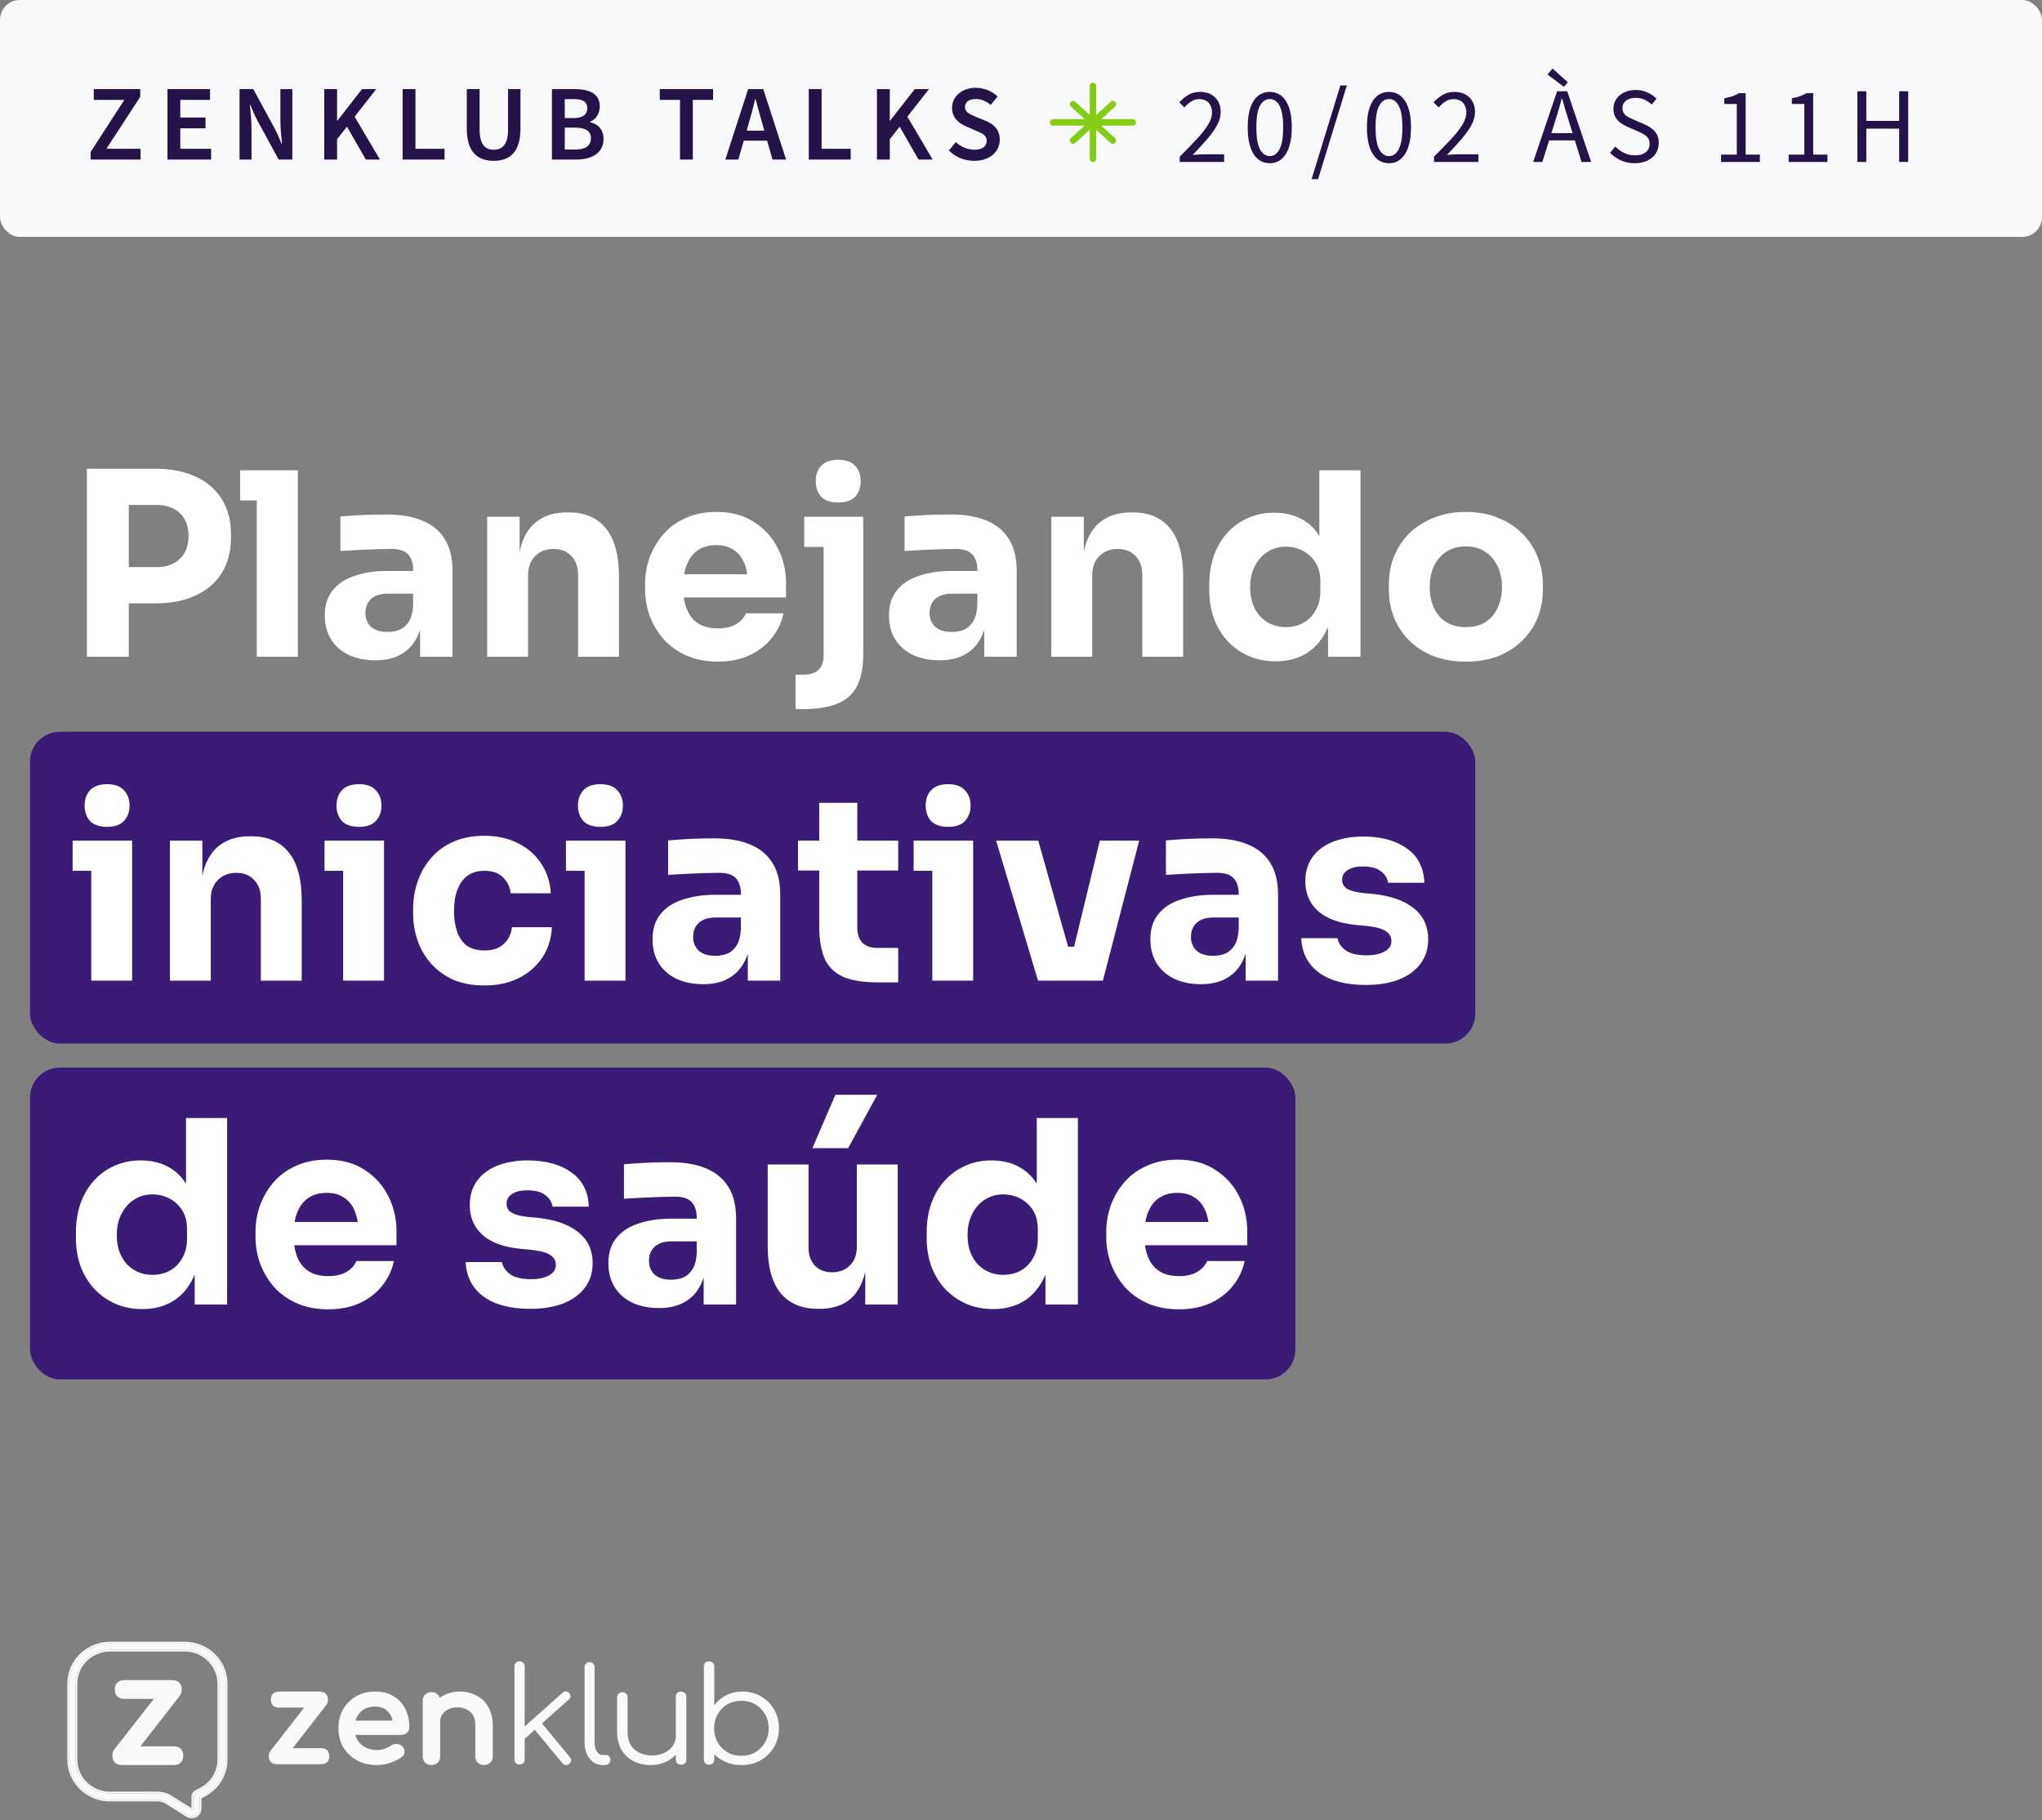 <svg width="681" height="607" viewBox="0 0 681 607" fill="none" xmlns="http://www.w3.org/2000/svg">
<rect x="0" y="0" width="681" height="607" fill="#808080" stroke="none"/>
<rect x="10" y="244" width="482" height="104" rx="10" fill="#3A1C76"/>
<rect x="10" y="356" width="422" height="104" rx="10" fill="#3A1C76"/>
<path d="M41.25 201.198V189.103H52.408C54.566 189.103 56.411 188.677 57.944 187.826C59.534 186.974 60.755 185.781 61.607 184.248C62.459 182.658 62.885 180.841 62.885 178.797C62.885 176.639 62.459 174.794 61.607 173.26C60.755 171.671 59.534 170.478 57.944 169.683C56.411 168.831 54.566 168.405 52.408 168.405H41.25V156.31H51.726C57.007 156.31 61.522 157.191 65.269 158.951C69.074 160.711 71.97 163.21 73.957 166.446C76.002 169.683 77.024 173.573 77.024 178.116V179.478C77.024 183.907 76.002 187.769 73.957 191.062C71.97 194.299 69.074 196.797 65.269 198.558C61.522 200.318 57.007 201.198 51.726 201.198H41.25ZM28.984 219V156.31H42.953V219H28.984ZM85.626 219V156.822H99.339V219H85.626ZM80.089 166.872V156.822H99.339V166.872H80.089ZM140.09 219V205.201H137.79V190.211C137.79 187.826 137.222 186.037 136.087 184.844C134.951 183.652 133.134 183.056 130.635 183.056C129.386 183.056 127.739 183.084 125.695 183.141C123.651 183.198 121.55 183.283 119.392 183.396C117.234 183.51 115.275 183.624 113.515 183.737V172.238C114.821 172.125 116.354 172.011 118.114 171.898C119.875 171.784 121.692 171.699 123.566 171.642C125.44 171.585 127.2 171.557 128.847 171.557C133.617 171.557 137.62 172.238 140.856 173.601C144.15 174.964 146.648 177.037 148.352 179.819C150.055 182.545 150.907 186.065 150.907 190.381V219H140.09ZM125.184 220.192C121.834 220.192 118.881 219.596 116.326 218.404C113.827 217.211 111.868 215.508 110.449 213.293C109.029 211.022 108.319 208.325 108.319 205.201C108.319 201.794 109.199 199.012 110.96 196.854C112.72 194.64 115.19 193.021 118.37 191.999C121.55 190.92 125.212 190.381 129.358 190.381H139.323V197.962H129.273C126.888 197.962 125.042 198.558 123.736 199.75C122.487 200.886 121.862 202.447 121.862 204.435C121.862 206.309 122.487 207.842 123.736 209.034C125.042 210.17 126.888 210.738 129.273 210.738C130.806 210.738 132.169 210.482 133.361 209.971C134.61 209.404 135.632 208.467 136.427 207.161C137.222 205.855 137.677 204.037 137.79 201.709L141.027 205.116C140.743 208.353 139.948 211.079 138.642 213.293C137.393 215.508 135.632 217.211 133.361 218.404C131.146 219.596 128.421 220.192 125.184 220.192ZM162.47 219V172.324H173.287V192.34H172.521C172.521 187.57 173.117 183.595 174.309 180.415C175.559 177.235 177.432 174.85 179.931 173.26C182.429 171.671 185.467 170.876 189.045 170.876H189.641C195.092 170.876 199.238 172.664 202.077 176.242C204.973 179.762 206.421 185.128 206.421 192.34V219H192.793V191.573C192.793 189.075 192.054 187.031 190.578 185.441C189.102 183.851 187.114 183.056 184.616 183.056C182.06 183.056 179.988 183.879 178.398 185.526C176.865 187.116 176.098 189.217 176.098 191.829V219H162.47ZM239.413 220.618C235.438 220.618 231.918 219.937 228.851 218.574C225.842 217.211 223.315 215.394 221.271 213.123C219.283 210.795 217.75 208.211 216.671 205.372C215.649 202.476 215.138 199.523 215.138 196.514V194.81C215.138 191.687 215.649 188.706 216.671 185.867C217.75 182.971 219.283 180.387 221.271 178.116C223.258 175.844 225.728 174.055 228.681 172.749C231.69 171.387 235.097 170.705 238.902 170.705C243.899 170.705 248.101 171.841 251.508 174.112C254.972 176.327 257.612 179.251 259.429 182.885C261.247 186.463 262.155 190.381 262.155 194.64V199.239H220.845V191.488H253.893L249.464 195.066C249.464 192.283 249.066 189.898 248.271 187.911C247.476 185.923 246.284 184.419 244.694 183.396C243.161 182.318 241.23 181.778 238.902 181.778C236.517 181.778 234.501 182.318 232.855 183.396C231.208 184.475 229.959 186.065 229.107 188.166C228.255 190.211 227.829 192.737 227.829 195.747C227.829 198.529 228.227 200.971 229.022 203.072C229.817 205.116 231.066 206.706 232.769 207.842C234.473 208.978 236.687 209.545 239.413 209.545C241.912 209.545 243.956 209.063 245.546 208.097C247.136 207.132 248.215 205.94 248.782 204.52H261.303C260.622 207.643 259.287 210.426 257.3 212.867C255.313 215.309 252.814 217.211 249.805 218.574C246.795 219.937 243.331 220.618 239.413 220.618ZM265.309 236.461V224.962H268.29C270.391 224.962 271.981 224.394 273.06 223.259C274.138 222.18 274.678 220.618 274.678 218.574V172.324H287.88V218.148C287.88 222.634 287.17 226.212 285.751 228.88C284.388 231.549 282.202 233.48 279.192 234.672C276.24 235.865 272.435 236.461 267.779 236.461H265.309ZM268.205 182.374V172.324H287.88V182.374H268.205ZM279.533 167.554C276.978 167.554 275.075 166.901 273.826 165.595C272.634 164.232 272.037 162.528 272.037 160.484C272.037 158.383 272.634 156.68 273.826 155.374C275.075 154.011 276.978 153.329 279.533 153.329C282.145 153.329 284.047 154.011 285.24 155.374C286.432 156.68 287.028 158.383 287.028 160.484C287.028 162.528 286.432 164.232 285.24 165.595C284.047 166.901 282.145 167.554 279.533 167.554ZM328.242 219V205.201H325.943V190.211C325.943 187.826 325.375 186.037 324.239 184.844C323.103 183.652 321.286 183.056 318.788 183.056C317.539 183.056 315.892 183.084 313.848 183.141C311.803 183.198 309.702 183.283 307.545 183.396C305.387 183.51 303.428 183.624 301.667 183.737V172.238C302.973 172.125 304.507 172.011 306.267 171.898C308.027 171.784 309.844 171.699 311.718 171.642C313.592 171.585 315.352 171.557 316.999 171.557C321.769 171.557 325.772 172.238 329.009 173.601C332.302 174.964 334.801 177.037 336.504 179.819C338.208 182.545 339.06 186.065 339.06 190.381V219H328.242ZM313.337 220.192C309.986 220.192 307.034 219.596 304.478 218.404C301.98 217.211 300.021 215.508 298.601 213.293C297.181 211.022 296.472 208.325 296.472 205.201C296.472 201.794 297.352 199.012 299.112 196.854C300.872 194.64 303.343 193.021 306.522 191.999C309.702 190.92 313.365 190.381 317.51 190.381H327.476V197.962H317.425C315.04 197.962 313.195 198.558 311.889 199.75C310.639 200.886 310.015 202.447 310.015 204.435C310.015 206.309 310.639 207.842 311.889 209.034C313.195 210.17 315.04 210.738 317.425 210.738C318.958 210.738 320.321 210.482 321.513 209.971C322.763 209.404 323.785 208.467 324.58 207.161C325.375 205.855 325.829 204.037 325.943 201.709L329.179 205.116C328.895 208.353 328.1 211.079 326.794 213.293C325.545 215.508 323.785 217.211 321.513 218.404C319.299 219.596 316.573 220.192 313.337 220.192ZM350.622 219V172.324H361.44V192.34H360.673C360.673 187.57 361.269 183.595 362.462 180.415C363.711 177.235 365.585 174.85 368.083 173.26C370.582 171.671 373.62 170.876 377.197 170.876H377.793C383.245 170.876 387.39 172.664 390.229 176.242C393.125 179.762 394.573 185.128 394.573 192.34V219H380.945V191.573C380.945 189.075 380.207 187.031 378.73 185.441C377.254 183.851 375.267 183.056 372.768 183.056C370.213 183.056 368.14 183.879 366.55 185.526C365.017 187.116 364.25 189.217 364.25 191.829V219H350.622ZM425.436 220.533C422.143 220.533 419.133 219.937 416.407 218.744C413.739 217.552 411.41 215.905 409.423 213.804C407.436 211.646 405.902 209.12 404.824 206.224C403.801 203.328 403.29 200.204 403.29 196.854V194.895C403.29 191.545 403.773 188.422 404.738 185.526C405.76 182.63 407.208 180.103 409.082 177.945C411.013 175.731 413.313 174.027 415.982 172.835C418.65 171.585 421.632 170.961 424.925 170.961C428.673 170.961 431.91 171.784 434.635 173.431C437.361 175.021 439.49 177.406 441.023 180.586C442.557 183.709 443.408 187.57 443.579 192.17L440.001 188.848V156.822H453.715V219H442.897V199.665H444.771C444.601 204.094 443.664 207.87 441.96 210.993C440.314 214.117 438.071 216.502 435.231 218.148C432.392 219.738 429.127 220.533 425.436 220.533ZM428.843 209.12C430.944 209.12 432.846 208.665 434.55 207.757C436.31 206.791 437.701 205.4 438.724 203.583C439.802 201.766 440.342 199.58 440.342 197.025V193.873C440.342 191.375 439.802 189.274 438.724 187.57C437.645 185.867 436.225 184.561 434.465 183.652C432.704 182.743 430.802 182.289 428.758 182.289C426.487 182.289 424.442 182.885 422.625 184.078C420.865 185.214 419.474 186.803 418.452 188.848C417.43 190.835 416.919 193.163 416.919 195.832C416.919 198.558 417.43 200.914 418.452 202.902C419.474 204.889 420.893 206.422 422.711 207.501C424.528 208.58 426.572 209.12 428.843 209.12ZM488.818 220.618C484.729 220.618 481.095 219.994 477.915 218.744C474.735 217.438 472.038 215.678 469.823 213.464C467.666 211.249 466.019 208.722 464.883 205.883C463.748 202.987 463.18 199.949 463.18 196.769V194.81C463.18 191.573 463.748 188.507 464.883 185.611C466.076 182.658 467.779 180.075 469.994 177.86C472.265 175.645 474.991 173.914 478.171 172.664C481.351 171.358 484.9 170.705 488.818 170.705C492.849 170.705 496.427 171.358 499.55 172.664C502.73 173.914 505.427 175.645 507.642 177.86C509.856 180.075 511.56 182.658 512.752 185.611C513.945 188.507 514.541 191.573 514.541 194.81V196.769C514.541 199.949 513.973 202.987 512.837 205.883C511.702 208.722 510.027 211.249 507.812 213.464C505.654 215.678 502.985 217.438 499.805 218.744C496.626 219.994 492.963 220.618 488.818 220.618ZM488.818 209.12C491.487 209.12 493.701 208.552 495.461 207.416C497.222 206.28 498.556 204.69 499.465 202.646C500.43 200.602 500.913 198.331 500.913 195.832C500.913 193.163 500.43 190.835 499.465 188.848C498.499 186.803 497.108 185.185 495.291 183.993C493.531 182.8 491.373 182.204 488.818 182.204C486.319 182.204 484.161 182.8 482.344 183.993C480.527 185.185 479.136 186.803 478.171 188.848C477.262 190.835 476.808 193.163 476.808 195.832C476.808 198.331 477.262 200.602 478.171 202.646C479.079 204.69 480.442 206.28 482.259 207.416C484.076 208.552 486.262 209.12 488.818 209.12ZM30.432 327V280.324H44.061V327H30.432ZM24.215 290.374V280.324H44.061V290.374H24.215ZM35.713 275.724C33.158 275.724 31.256 275.071 30.006 273.765C28.814 272.402 28.218 270.699 28.218 268.654C28.218 266.553 28.814 264.85 30.006 263.544C31.256 262.181 33.158 261.5 35.713 261.5C38.269 261.5 40.142 262.181 41.335 263.544C42.584 264.85 43.209 266.553 43.209 268.654C43.209 270.699 42.584 272.402 41.335 273.765C40.142 275.071 38.269 275.724 35.713 275.724ZM56.665 327V280.324H67.483V300.34H66.716C66.716 295.57 67.312 291.595 68.505 288.415C69.754 285.235 71.628 282.85 74.126 281.26C76.625 279.671 79.663 278.876 83.24 278.876H83.836C89.288 278.876 93.433 280.664 96.272 284.242C99.168 287.762 100.616 293.128 100.616 300.34V327H86.988V299.573C86.988 297.075 86.25 295.031 84.773 293.441C83.297 291.851 81.31 291.056 78.811 291.056C76.256 291.056 74.183 291.879 72.593 293.526C71.06 295.116 70.293 297.217 70.293 299.829V327H56.665ZM114.444 327V280.324H128.072V327H114.444ZM108.226 290.374V280.324H128.072V290.374H108.226ZM119.725 275.724C117.17 275.724 115.267 275.071 114.018 273.765C112.826 272.402 112.229 270.699 112.229 268.654C112.229 266.553 112.826 264.85 114.018 263.544C115.267 262.181 117.17 261.5 119.725 261.5C122.28 261.5 124.154 262.181 125.346 263.544C126.596 264.85 127.22 266.553 127.22 268.654C127.22 270.699 126.596 272.402 125.346 273.765C124.154 275.071 122.28 275.724 119.725 275.724ZM161.63 328.618C157.598 328.618 154.078 327.965 151.068 326.659C148.115 325.296 145.645 323.479 143.658 321.208C141.671 318.937 140.194 316.381 139.229 313.542C138.263 310.646 137.781 307.665 137.781 304.599V302.98C137.781 299.8 138.292 296.763 139.314 293.867C140.336 290.914 141.841 288.302 143.828 286.03C145.816 283.759 148.286 281.97 151.239 280.664C154.248 279.358 157.684 278.705 161.545 278.705C165.747 278.705 169.466 279.529 172.703 281.175C175.94 282.765 178.523 285.008 180.454 287.904C182.385 290.8 183.464 294.122 183.691 297.87H170.318C170.091 295.769 169.239 294.008 167.763 292.589C166.343 291.113 164.271 290.374 161.545 290.374C159.274 290.374 157.371 290.942 155.838 292.078C154.362 293.214 153.254 294.775 152.516 296.763C151.778 298.75 151.409 301.106 151.409 303.832C151.409 306.331 151.75 308.602 152.431 310.646C153.112 312.634 154.191 314.195 155.668 315.331C157.201 316.41 159.188 316.949 161.63 316.949C163.447 316.949 164.98 316.637 166.23 316.012C167.536 315.331 168.558 314.422 169.296 313.287C170.091 312.094 170.574 310.731 170.744 309.198H184.031C183.861 313.06 182.782 316.467 180.795 319.419C178.807 322.315 176.167 324.587 172.873 326.233C169.58 327.823 165.832 328.618 161.63 328.618ZM194.962 327V280.324H208.59V327H194.962ZM188.744 290.374V280.324H208.59V290.374H188.744ZM200.243 275.724C197.687 275.724 195.785 275.071 194.536 273.765C193.343 272.402 192.747 270.699 192.747 268.654C192.747 266.553 193.343 264.85 194.536 263.544C195.785 262.181 197.687 261.5 200.243 261.5C202.798 261.5 204.672 262.181 205.864 263.544C207.114 264.85 207.738 266.553 207.738 268.654C207.738 270.699 207.114 272.402 205.864 273.765C204.672 275.071 202.798 275.724 200.243 275.724ZM249.388 327V313.201H247.088V298.211C247.088 295.826 246.52 294.037 245.385 292.844C244.249 291.652 242.432 291.056 239.933 291.056C238.684 291.056 237.037 291.084 234.993 291.141C232.949 291.198 230.848 291.283 228.69 291.396C226.532 291.51 224.573 291.624 222.813 291.737V280.238C224.119 280.125 225.652 280.011 227.413 279.898C229.173 279.784 230.99 279.699 232.864 279.642C234.738 279.585 236.498 279.557 238.145 279.557C242.915 279.557 246.918 280.238 250.155 281.601C253.448 282.964 255.947 285.037 257.65 287.819C259.354 290.545 260.205 294.065 260.205 298.381V327H249.388ZM234.482 328.192C231.132 328.192 228.179 327.596 225.624 326.404C223.125 325.211 221.166 323.508 219.747 321.293C218.327 319.022 217.617 316.325 217.617 313.201C217.617 309.794 218.497 307.012 220.258 304.854C222.018 302.64 224.488 301.021 227.668 299.999C230.848 298.92 234.511 298.381 238.656 298.381H248.621V305.962H238.571C236.186 305.962 234.34 306.558 233.034 307.75C231.785 308.886 231.16 310.447 231.16 312.435C231.16 314.309 231.785 315.842 233.034 317.034C234.34 318.17 236.186 318.738 238.571 318.738C240.104 318.738 241.467 318.482 242.659 317.971C243.908 317.404 244.93 316.467 245.725 315.161C246.52 313.855 246.975 312.037 247.088 309.709L250.325 313.116C250.041 316.353 249.246 319.079 247.94 321.293C246.691 323.508 244.93 325.211 242.659 326.404C240.445 327.596 237.719 328.192 234.482 328.192ZM292.977 327.596C288.264 327.596 284.459 327.028 281.563 325.893C278.667 324.7 276.538 322.741 275.175 320.016C273.869 317.233 273.216 313.485 273.216 308.772V267.717H285.907V309.283C285.907 311.498 286.475 313.201 287.611 314.394C288.803 315.53 290.478 316.097 292.636 316.097H299.535V327.596H292.977ZM266.146 290.289V280.324H299.535V290.289H266.146ZM310.914 327V280.324H324.542V327H310.914ZM304.696 290.374V280.324H324.542V290.374H304.696ZM316.195 275.724C313.64 275.724 311.738 275.071 310.488 273.765C309.296 272.402 308.7 270.699 308.7 268.654C308.7 266.553 309.296 264.85 310.488 263.544C311.738 262.181 313.64 261.5 316.195 261.5C318.751 261.5 320.624 262.181 321.817 263.544C323.066 264.85 323.691 266.553 323.691 268.654C323.691 270.699 323.066 272.402 321.817 273.765C320.624 275.071 318.751 275.724 316.195 275.724ZM346.176 327L332.207 280.324H346.261L359.378 327H346.176ZM350.435 327V315.672H364.148V327H350.435ZM355.46 327L366.788 280.324H379.906L367.811 327H355.46ZM415.415 327V313.201H413.115V298.211C413.115 295.826 412.547 294.037 411.411 292.844C410.276 291.652 408.459 291.056 405.96 291.056C404.711 291.056 403.064 291.084 401.02 291.141C398.976 291.198 396.875 291.283 394.717 291.396C392.559 291.51 390.6 291.624 388.84 291.737V280.238C390.146 280.125 391.679 280.011 393.439 279.898C395.2 279.784 397.017 279.699 398.891 279.642C400.764 279.585 402.525 279.557 404.171 279.557C408.941 279.557 412.945 280.238 416.181 281.601C419.475 282.964 421.973 285.037 423.677 287.819C425.38 290.545 426.232 294.065 426.232 298.381V327H415.415ZM400.509 328.192C397.159 328.192 394.206 327.596 391.651 326.404C389.152 325.211 387.193 323.508 385.773 321.293C384.354 319.022 383.644 316.325 383.644 313.201C383.644 309.794 384.524 307.012 386.284 304.854C388.045 302.64 390.515 301.021 393.695 299.999C396.875 298.92 400.537 298.381 404.682 298.381H414.648V305.962H404.597C402.212 305.962 400.367 306.558 399.061 307.75C397.812 308.886 397.187 310.447 397.187 312.435C397.187 314.309 397.812 315.842 399.061 317.034C400.367 318.17 402.212 318.738 404.597 318.738C406.13 318.738 407.493 318.482 408.686 317.971C409.935 317.404 410.957 316.467 411.752 315.161C412.547 313.855 413.001 312.037 413.115 309.709L416.352 313.116C416.068 316.353 415.273 319.079 413.967 321.293C412.717 323.508 410.957 325.211 408.686 326.404C406.471 327.596 403.746 328.192 400.509 328.192ZM455.511 328.448C448.868 328.448 443.672 327.085 439.924 324.36C436.176 321.634 434.189 317.801 433.962 312.861H446.057C446.284 314.337 447.164 315.672 448.697 316.864C450.287 318 452.644 318.568 455.767 318.568C458.152 318.568 460.111 318.17 461.644 317.375C463.234 316.523 464.029 315.331 464.029 313.798C464.029 312.435 463.433 311.356 462.24 310.561C461.048 309.709 458.918 309.113 455.852 308.772L452.189 308.432C446.568 307.864 442.337 306.302 439.498 303.747C436.716 301.192 435.325 297.927 435.325 293.952C435.325 290.658 436.148 287.904 437.795 285.69C439.441 283.475 441.713 281.8 444.609 280.664C447.561 279.529 450.912 278.961 454.659 278.961C460.679 278.961 465.534 280.295 469.225 282.964C472.916 285.576 474.846 289.381 475.017 294.378H462.922C462.694 292.844 461.899 291.567 460.537 290.545C459.174 289.466 457.158 288.926 454.489 288.926C452.388 288.926 450.713 289.324 449.464 290.119C448.214 290.914 447.59 291.993 447.59 293.355C447.59 294.662 448.129 295.655 449.208 296.337C450.287 297.018 452.047 297.501 454.489 297.785L458.152 298.125C463.887 298.75 468.344 300.34 471.524 302.895C474.704 305.45 476.294 308.886 476.294 313.201C476.294 316.325 475.442 319.05 473.739 321.378C472.035 323.65 469.622 325.41 466.499 326.659C463.376 327.852 459.713 328.448 455.511 328.448ZM47.468 436.533C44.174 436.533 41.165 435.937 38.439 434.744C35.77 433.552 33.442 431.905 31.454 429.804C29.467 427.646 27.934 425.12 26.855 422.224C25.833 419.328 25.322 416.204 25.322 412.854V410.895C25.322 407.545 25.805 404.422 26.77 401.526C27.792 398.63 29.24 396.103 31.114 393.945C33.044 391.731 35.344 390.027 38.013 388.835C40.682 387.585 43.663 386.961 46.957 386.961C50.704 386.961 53.941 387.784 56.667 389.431C59.392 391.021 61.522 393.406 63.055 396.586C64.588 399.709 65.44 403.57 65.61 408.17L62.033 404.848V372.822H75.746V435H64.929V415.665H66.803C66.632 420.094 65.695 423.87 63.992 426.993C62.345 430.117 60.102 432.502 57.263 434.148C54.424 435.738 51.159 436.533 47.468 436.533ZM50.875 425.12C52.976 425.12 54.878 424.665 56.581 423.757C58.342 422.791 59.733 421.4 60.755 419.583C61.834 417.766 62.373 415.58 62.373 413.025V409.873C62.373 407.375 61.834 405.274 60.755 403.57C59.676 401.867 58.257 400.561 56.496 399.652C54.736 398.743 52.834 398.289 50.789 398.289C48.518 398.289 46.474 398.885 44.657 400.078C42.897 401.214 41.505 402.803 40.483 404.848C39.461 406.835 38.95 409.163 38.95 411.832C38.95 414.558 39.461 416.914 40.483 418.902C41.505 420.889 42.925 422.422 44.742 423.501C46.559 424.58 48.603 425.12 50.875 425.12ZM109.486 436.618C105.512 436.618 101.991 435.937 98.925 434.574C95.915 433.211 93.388 431.394 91.344 429.123C89.356 426.795 87.823 424.211 86.744 421.372C85.722 418.476 85.211 415.523 85.211 412.514V410.81C85.211 407.687 85.722 404.706 86.744 401.867C87.823 398.971 89.356 396.387 91.344 394.116C93.331 391.844 95.802 390.055 98.754 388.749C101.764 387.387 105.171 386.705 108.975 386.705C113.972 386.705 118.174 387.841 121.581 390.112C125.045 392.327 127.686 395.251 129.503 398.885C131.32 402.463 132.228 406.381 132.228 410.64V415.239H90.918V407.488H123.966L119.537 411.066C119.537 408.283 119.14 405.898 118.345 403.911C117.55 401.923 116.357 400.419 114.767 399.396C113.234 398.318 111.303 397.778 108.975 397.778C106.59 397.778 104.575 398.318 102.928 399.396C101.281 400.475 100.032 402.065 99.18 404.166C98.328 406.211 97.903 408.737 97.903 411.747C97.903 414.529 98.3 416.971 99.095 419.072C99.89 421.116 101.139 422.706 102.843 423.842C104.546 424.978 106.761 425.545 109.486 425.545C111.985 425.545 114.029 425.063 115.619 424.097C117.209 423.132 118.288 421.94 118.856 420.52H131.377C130.695 423.643 129.361 426.426 127.373 428.867C125.386 431.309 122.887 433.211 119.878 434.574C116.868 435.937 113.404 436.618 109.486 436.618ZM176.859 436.448C170.216 436.448 165.02 435.085 161.272 432.36C157.524 429.634 155.537 425.801 155.31 420.861H167.405C167.632 422.337 168.512 423.672 170.045 424.864C171.635 426 173.992 426.568 177.115 426.568C179.5 426.568 181.459 426.17 182.992 425.375C184.582 424.523 185.377 423.331 185.377 421.798C185.377 420.435 184.781 419.356 183.588 418.561C182.396 417.709 180.266 417.113 177.2 416.772L173.537 416.432C167.916 415.864 163.685 414.302 160.846 411.747C158.064 409.192 156.673 405.927 156.673 401.952C156.673 398.658 157.496 395.904 159.143 393.69C160.789 391.475 163.061 389.8 165.957 388.664C168.91 387.529 172.26 386.961 176.008 386.961C182.027 386.961 186.882 388.295 190.573 390.964C194.264 393.576 196.194 397.381 196.365 402.378H184.27C184.042 400.844 183.247 399.567 181.885 398.545C180.522 397.466 178.506 396.926 175.837 396.926C173.736 396.926 172.061 397.324 170.812 398.119C169.563 398.914 168.938 399.993 168.938 401.355C168.938 402.662 169.477 403.655 170.556 404.337C171.635 405.018 173.395 405.501 175.837 405.785L179.5 406.125C185.235 406.75 189.692 408.34 192.872 410.895C196.052 413.45 197.642 416.886 197.642 421.201C197.642 424.325 196.79 427.05 195.087 429.378C193.383 431.65 190.97 433.41 187.847 434.659C184.724 435.852 181.061 436.448 176.859 436.448ZM234.665 435V421.201H232.365V406.211C232.365 403.826 231.798 402.037 230.662 400.844C229.526 399.652 227.709 399.056 225.211 399.056C223.961 399.056 222.315 399.084 220.27 399.141C218.226 399.198 216.125 399.283 213.967 399.396C211.81 399.51 209.851 399.624 208.09 399.737V388.238C209.396 388.125 210.929 388.011 212.69 387.898C214.45 387.784 216.267 387.699 218.141 387.642C220.015 387.585 221.775 387.557 223.422 387.557C228.192 387.557 232.195 388.238 235.432 389.601C238.725 390.964 241.224 393.037 242.927 395.819C244.631 398.545 245.483 402.065 245.483 406.381V435H234.665ZM219.759 436.192C216.409 436.192 213.456 435.596 210.901 434.404C208.403 433.211 206.444 431.508 205.024 429.293C203.604 427.022 202.895 424.325 202.895 421.201C202.895 417.794 203.775 415.012 205.535 412.854C207.295 410.64 209.765 409.021 212.945 407.999C216.125 406.92 219.788 406.381 223.933 406.381H233.899V413.962H223.848C221.463 413.962 219.617 414.558 218.311 415.75C217.062 416.886 216.438 418.447 216.438 420.435C216.438 422.309 217.062 423.842 218.311 425.034C219.617 426.17 221.463 426.738 223.848 426.738C225.381 426.738 226.744 426.482 227.936 425.971C229.186 425.404 230.208 424.467 231.003 423.161C231.798 421.855 232.252 420.037 232.365 417.709L235.602 421.116C235.318 424.353 234.523 427.079 233.217 429.293C231.968 431.508 230.208 433.211 227.936 434.404C225.722 435.596 222.996 436.192 219.759 436.192ZM272.803 436.448C267.408 436.448 263.263 434.716 260.367 431.252C257.471 427.732 256.023 422.451 256.023 415.41V388.324H269.651V416.091C269.651 418.589 270.361 420.577 271.781 422.053C273.2 423.53 275.102 424.268 277.487 424.268C279.929 424.268 281.917 423.501 283.45 421.968C284.983 420.435 285.749 418.362 285.749 415.75V388.324H299.378V435H288.56V415.324H289.497C289.497 420.037 288.873 423.984 287.623 427.164C286.431 430.287 284.642 432.615 282.257 434.148C279.872 435.681 276.92 436.448 273.399 436.448H272.803ZM270.929 382.872L278.595 365.07H292.564L282.854 382.872H270.929ZM331.194 436.533C327.9 436.533 324.891 435.937 322.165 434.744C319.496 433.552 317.168 431.905 315.18 429.804C313.193 427.646 311.66 425.12 310.581 422.224C309.559 419.328 309.048 416.204 309.048 412.854V410.895C309.048 407.545 309.53 404.422 310.496 401.526C311.518 398.63 312.966 396.103 314.84 393.945C316.77 391.731 319.07 390.027 321.739 388.835C324.408 387.585 327.389 386.961 330.682 386.961C334.43 386.961 337.667 387.784 340.393 389.431C343.118 391.021 345.248 393.406 346.781 396.586C348.314 399.709 349.166 403.57 349.336 408.17L345.759 404.848V372.822H359.472V435H348.655V415.665H350.529C350.358 420.094 349.421 423.87 347.718 426.993C346.071 430.117 343.828 432.502 340.989 434.148C338.15 435.738 334.885 436.533 331.194 436.533ZM334.601 425.12C336.702 425.12 338.604 424.665 340.307 423.757C342.068 422.791 343.459 421.4 344.481 419.583C345.56 417.766 346.099 415.58 346.099 413.025V409.873C346.099 407.375 345.56 405.274 344.481 403.57C343.402 401.867 341.983 400.561 340.222 399.652C338.462 398.743 336.56 398.289 334.515 398.289C332.244 398.289 330.2 398.885 328.383 400.078C326.622 401.214 325.231 402.803 324.209 404.848C323.187 406.835 322.676 409.163 322.676 411.832C322.676 414.558 323.187 416.914 324.209 418.902C325.231 420.889 326.651 422.422 328.468 423.501C330.285 424.58 332.329 425.12 334.601 425.12ZM393.212 436.618C389.237 436.618 385.717 435.937 382.65 434.574C379.641 433.211 377.114 431.394 375.07 429.123C373.082 426.795 371.549 424.211 370.47 421.372C369.448 418.476 368.937 415.523 368.937 412.514V410.81C368.937 407.687 369.448 404.706 370.47 401.867C371.549 398.971 373.082 396.387 375.07 394.116C377.057 391.844 379.527 390.055 382.48 388.749C385.49 387.387 388.897 386.705 392.701 386.705C397.698 386.705 401.9 387.841 405.307 390.112C408.771 392.327 411.412 395.251 413.229 398.885C415.046 402.463 415.954 406.381 415.954 410.64V415.239H374.644V407.488H407.692L403.263 411.066C403.263 408.283 402.866 405.898 402.071 403.911C401.276 401.923 400.083 400.419 398.493 399.396C396.96 398.318 395.029 397.778 392.701 397.778C390.316 397.778 388.301 398.318 386.654 399.396C385.007 400.475 383.758 402.065 382.906 404.166C382.054 406.211 381.628 408.737 381.628 411.747C381.628 414.529 382.026 416.971 382.821 419.072C383.616 421.116 384.865 422.706 386.569 423.842C388.272 424.978 390.487 425.545 393.212 425.545C395.711 425.545 397.755 425.063 399.345 424.097C400.935 423.132 402.014 421.94 402.582 420.52H415.103C414.421 423.643 413.087 426.426 411.099 428.867C409.112 431.309 406.613 433.211 403.604 434.574C400.594 435.937 397.13 436.618 393.212 436.618Z" fill="white"/>
<path d="M63.989 605.75C63.372 605.74 62.772 605.555 62.26 605.218L55.156 600.752C54.349 600.372 53.465 600.175 52.569 600.174H36.734C33.093 600.169 29.602 598.754 27.028 596.238C24.453 593.723 23.005 590.312 23 586.755V561.414C23.006 557.857 24.455 554.448 27.03 551.933C29.604 549.419 33.094 548.005 36.734 548H61.597C65.234 548.009 68.718 549.426 71.288 551.94C73.857 554.454 75.303 557.861 75.308 561.414V586.778C75.304 589.346 74.548 591.86 73.129 594.022C71.709 596.183 69.686 597.903 67.298 598.977L66.635 599.341V602.904C66.623 604.796 65.303 605.75 63.989 605.75ZM52.558 597.993C53.884 597.993 55.189 598.313 56.358 598.925L63.462 603.384C63.615 603.496 63.798 603.562 63.989 603.575C64.338 603.575 64.409 603.199 64.409 602.881V599.451C64.366 599.077 64.431 598.698 64.598 598.359C64.764 598.019 65.025 597.732 65.35 597.531L66.333 596.993C68.344 596.097 70.048 594.656 71.245 592.841C72.441 591.026 73.079 588.913 73.082 586.755V561.414C73.077 558.434 71.864 555.578 69.708 553.472C67.552 551.365 64.629 550.179 61.58 550.175H36.716C33.669 550.183 30.749 551.369 28.596 553.476C26.442 555.582 25.23 558.436 25.226 561.414V586.778C25.229 589.759 26.442 592.617 28.6 594.725C30.758 596.833 33.683 598.019 36.734 598.022L52.558 597.993Z" fill="#F7F9FA"/>
<path fill-rule="evenodd" clip-rule="evenodd" d="M63.979 606.295C63.257 606.283 62.554 606.067 61.955 605.673L54.885 601.229C54.161 600.894 53.37 600.719 52.569 600.719H36.734C32.946 600.714 29.313 599.242 26.634 596.624C23.956 594.007 22.448 590.457 22.443 586.755L22.443 561.414C22.45 557.712 23.958 554.164 26.637 551.548C29.315 548.932 32.946 547.46 36.733 547.455L61.597 547.455C65.38 547.465 69.007 548.939 71.681 551.555C74.355 554.171 75.859 557.715 75.864 561.413V586.778C75.86 589.45 75.073 592.067 73.596 594.316C72.124 596.559 70.026 598.345 67.551 599.462L67.191 599.66V602.908C67.184 603.983 66.802 604.839 66.189 605.426C65.583 606.007 64.781 606.295 63.989 606.295L63.979 606.295ZM66.635 599.341L67.298 598.977C69.686 597.903 71.709 596.183 73.128 594.022C74.548 591.86 75.304 589.346 75.307 586.778V561.414C75.303 557.861 73.857 554.454 71.288 551.94C68.718 549.426 65.233 548.009 61.597 548H36.734C33.094 548.005 29.604 549.419 27.03 551.934C24.455 554.448 23.006 557.857 23 561.414V586.755C23.005 590.312 24.453 593.723 27.028 596.238C29.602 598.754 33.093 600.169 36.734 600.174H52.569C53.465 600.175 54.349 600.372 55.156 600.752L62.26 605.218C62.772 605.555 63.372 605.74 63.989 605.75C65.303 605.75 66.623 604.796 66.635 602.904V599.341ZM52.557 597.449C53.975 597.448 55.37 597.79 56.62 598.444L56.64 598.454L63.778 602.936L63.794 602.947C63.811 602.96 63.83 602.971 63.849 602.981C63.851 602.95 63.852 602.917 63.852 602.881V599.48C63.805 599.015 63.889 598.545 64.096 598.123C64.307 597.691 64.639 597.326 65.053 597.07L65.065 597.062L66.082 596.506L66.103 596.497C68.016 595.644 69.639 594.273 70.777 592.546C71.916 590.818 72.522 588.808 72.525 586.754V561.415C72.52 558.58 71.366 555.862 69.314 553.857C67.263 551.853 64.481 550.724 61.579 550.72H36.717C33.817 550.727 31.038 551.857 28.989 553.861C26.94 555.866 25.787 558.581 25.782 561.414V586.777C25.785 589.614 26.94 592.334 28.993 594.34C31.046 596.346 33.83 597.475 36.734 597.477L52.557 597.449ZM36.734 598.022C33.683 598.019 30.757 596.833 28.6 594.725C26.442 592.617 25.229 589.759 25.226 586.778V561.414C25.23 558.436 26.442 555.582 28.596 553.476C30.749 551.369 33.669 550.183 36.716 550.175H61.579C64.628 550.179 67.551 551.365 69.707 553.472C71.863 555.578 73.077 558.434 73.082 561.414V586.755C73.079 588.913 72.441 591.026 71.245 592.841C70.048 594.656 68.343 596.097 66.333 596.993L65.35 597.531C65.025 597.732 64.764 598.019 64.597 598.359C64.431 598.698 64.366 599.077 64.409 599.451V602.881C64.409 603.199 64.338 603.575 63.989 603.575C63.798 603.562 63.615 603.496 63.462 603.384L56.358 598.925C55.189 598.313 53.883 597.993 52.557 597.993L36.734 598.022Z" fill="#F7F9FA"/>
<path d="M141.766 587.776L141.783 587.794L141.802 587.811C142.375 588.334 143.086 588.589 143.883 588.589C144.699 588.589 145.424 588.34 145.983 587.794L145.992 587.785L146.001 587.776C146.536 587.215 146.797 586.521 146.797 585.741V573.973C146.797 573.081 147.04 572.326 147.513 571.678L147.517 571.673L147.52 571.669C148.013 570.969 148.683 570.407 149.549 569.984C150.404 569.566 151.371 569.35 152.464 569.35C154.244 569.35 155.67 569.857 156.799 570.838L156.805 570.844L156.812 570.849C157.897 571.748 158.515 573.232 158.515 575.475V585.741C158.515 586.521 158.776 587.215 159.311 587.776L159.328 587.794L159.347 587.811C159.92 588.334 160.631 588.589 161.429 588.589C162.226 588.589 162.933 588.334 163.486 587.794C164.056 587.236 164.342 586.536 164.342 585.741V575.475C164.342 573.077 163.869 571.002 162.884 569.285C161.937 567.584 160.613 566.286 158.919 565.411C157.262 564.513 155.389 564.072 153.318 564.072C151.778 564.072 150.33 564.338 148.983 564.877C148.129 565.219 147.35 565.642 146.649 566.147C146.519 565.747 146.3 565.385 145.983 565.076C145.424 564.529 144.699 564.281 143.883 564.281C143.086 564.281 142.375 564.535 141.802 565.059L141.792 565.067L141.783 565.076C141.225 565.622 140.97 566.331 140.97 567.129V585.741C140.97 586.521 141.23 587.215 141.766 587.776Z" fill="#F7F9FA"/>
<path fill-rule="evenodd" clip-rule="evenodd" d="M119.099 587.041L119.104 587.044L119.11 587.047C121.082 588.081 123.313 588.589 125.784 588.589C127.185 588.589 128.632 588.337 130.121 587.844C131.633 587.353 132.922 586.709 133.971 585.9C134.604 585.427 134.981 584.786 134.937 584.006C134.895 583.268 134.511 582.643 133.919 582.135L133.914 582.13L133.908 582.125C133.39 581.699 132.768 581.508 132.087 581.54C131.439 581.544 130.84 581.754 130.304 582.136L130.301 582.138L130.298 582.141C129.806 582.5 129.124 582.844 128.23 583.161C127.391 583.441 126.576 583.578 125.784 583.578C123.77 583.578 122.104 583.028 120.742 581.954C119.621 581.03 118.872 579.893 118.49 578.524H133.817C134.545 578.524 135.202 578.306 135.726 577.835L135.737 577.825L135.748 577.815C136.261 577.315 136.519 576.687 136.519 575.977C136.519 573.698 136.074 571.659 135.162 569.882C134.277 568.072 132.973 566.651 131.255 565.634C129.524 564.582 127.475 564.072 125.143 564.072C122.778 564.072 120.653 564.598 118.79 565.667C116.935 566.704 115.474 568.157 114.415 570.014L114.413 570.017C113.376 571.858 112.869 573.976 112.869 576.351C112.869 578.707 113.408 580.829 114.504 582.696L114.508 582.702L114.511 582.708C115.632 584.536 117.165 585.983 119.099 587.041ZM129.224 570.607L129.227 570.61L129.23 570.613C130.072 571.453 130.654 572.495 130.964 573.763H118.553C118.935 572.49 119.605 571.443 120.554 570.601C121.672 569.609 123.177 569.083 125.143 569.083C126.916 569.083 128.248 569.609 129.224 570.607Z" fill="#F7F9FA"/>
<path d="M90.185 583.87L90.183 583.872C89.802 584.366 89.648 584.978 89.648 585.638C89.648 586.402 89.846 587.107 90.37 587.616C90.894 588.125 91.62 588.316 92.407 588.316H107.05C107.836 588.316 108.563 588.125 109.087 587.616C109.611 587.107 109.808 586.402 109.808 585.638C109.808 584.874 109.611 584.169 109.087 583.66C108.563 583.151 107.836 582.959 107.05 582.959H97.628L108.843 568.518L108.844 568.516C109.226 568.022 109.379 567.411 109.379 566.751C109.379 565.987 109.182 565.282 108.657 564.773C108.133 564.264 107.407 564.072 106.62 564.072H93.091C92.304 564.072 91.578 564.264 91.053 564.773C90.529 565.282 90.332 565.987 90.332 566.751C90.332 567.515 90.529 568.22 91.053 568.729C91.578 569.238 92.304 569.429 93.091 569.429H101.439L90.185 583.87Z" fill="#F7F9FA"/>
<path d="M217.093 588.589C214.937 588.589 213.009 588.164 211.309 587.315C209.608 586.437 208.257 585.164 207.255 583.495C206.283 581.826 205.797 579.792 205.797 577.391V565.979C205.797 565.511 205.964 565.115 206.298 564.793C206.632 564.471 207.042 564.31 207.528 564.31C208.044 564.31 208.47 564.471 208.804 564.793C209.138 565.115 209.305 565.511 209.305 565.979V577.391C209.305 580.084 210.079 582.09 211.628 583.407C213.176 584.724 215.12 585.383 217.458 585.383C218.946 585.383 220.282 585.105 221.466 584.549C222.681 583.993 223.637 583.231 224.336 582.265C225.034 581.299 225.383 580.201 225.383 578.972V565.741C225.383 565.243 225.535 564.848 225.839 564.555C226.173 564.233 226.598 564.072 227.114 564.072C227.63 564.072 228.056 564.233 228.39 564.555C228.724 564.848 228.891 565.243 228.891 565.741V586.746C228.891 587.273 228.724 587.697 228.39 588.019C228.056 588.312 227.63 588.458 227.114 588.458C226.598 588.458 226.173 588.312 225.839 588.019C225.535 587.697 225.383 587.273 225.383 586.746V585.12C224.381 586.203 223.167 587.052 221.739 587.666C220.312 588.281 218.764 588.589 217.093 588.589Z" fill="#F7F9FA"/>
<path d="M201.02 588.589C199.26 588.589 197.807 587.885 196.663 586.479C195.519 585.044 194.947 583.212 194.947 580.986V555.936C194.947 555.437 195.094 555.042 195.387 554.749C195.71 554.427 196.121 554.266 196.619 554.266C197.118 554.266 197.514 554.427 197.807 554.749C198.13 555.042 198.291 555.437 198.291 555.936V580.986C198.291 582.246 198.541 583.271 199.04 584.062C199.568 584.853 200.228 585.249 201.02 585.249H202.12C202.56 585.249 202.912 585.41 203.176 585.732C203.44 586.025 203.572 586.421 203.572 586.919C203.572 587.417 203.381 587.827 203 588.149C202.648 588.442 202.179 588.589 201.592 588.589H201.02Z" fill="#F7F9FA"/>
<path d="M173.276 588.398C172.769 588.398 172.351 588.252 172.023 587.958C171.725 587.635 171.576 587.224 171.576 586.724V555.667C171.576 555.168 171.725 554.771 172.023 554.477C172.351 554.154 172.769 553.993 173.276 553.993C173.783 553.993 174.186 554.154 174.484 554.477C174.812 554.771 174.976 555.168 174.976 555.667V575.711L187.593 564.477C188.368 563.802 189.099 563.831 189.785 564.566C190.113 564.918 190.262 565.3 190.232 565.711C190.232 566.093 190.054 566.431 189.696 566.724L180.747 574.698L190.054 585.976C190.71 586.769 190.635 587.503 189.83 588.178C189.442 588.501 189.039 588.633 188.622 588.575C188.204 588.545 187.846 588.34 187.548 587.958L178.331 576.812L174.976 579.852V586.724C174.976 587.224 174.812 587.635 174.484 587.958C174.186 588.252 173.783 588.398 173.276 588.398Z" fill="#F7F9FA"/>
<path fill-rule="evenodd" clip-rule="evenodd" d="M240.859 587.004C242.751 588.06 244.868 588.588 247.21 588.588C249.612 588.588 251.759 588.06 253.65 587.004C255.542 585.918 257.028 584.451 258.109 582.602C259.22 580.754 259.775 578.656 259.775 576.308C259.775 573.99 259.235 571.907 258.154 570.058C257.103 568.209 255.662 566.757 253.83 565.701C251.999 564.615 249.927 564.072 247.615 564.072C245.603 564.072 243.772 564.498 242.121 565.349C240.499 566.17 239.193 567.271 238.202 568.65V555.709C238.202 555.181 238.037 554.77 237.707 554.477C237.407 554.154 237.001 553.993 236.491 553.993C235.95 553.993 235.515 554.154 235.185 554.477C234.885 554.77 234.734 555.181 234.734 555.709V586.743C234.734 587.271 234.9 587.682 235.23 587.975C235.53 588.298 235.935 588.46 236.446 588.46C236.986 588.46 237.422 588.298 237.752 587.975C238.052 587.682 238.202 587.271 238.202 586.743L238.202 584.989C238.981 585.769 239.867 586.441 240.859 587.004ZM251.894 584.319C250.512 585.111 248.951 585.507 247.21 585.507C245.498 585.507 243.952 585.111 242.571 584.319C241.19 583.497 240.109 582.397 239.328 581.018C238.548 579.639 238.157 578.069 238.157 576.308C238.157 574.577 238.548 573.022 239.328 571.643C240.109 570.234 241.19 569.134 242.571 568.342C243.952 567.549 245.498 567.153 247.21 567.153C248.951 567.153 250.512 567.549 251.894 568.342C253.275 569.134 254.356 570.234 255.136 571.643C255.947 573.022 256.352 574.577 256.352 576.308C256.352 578.069 255.947 579.639 255.136 581.018C254.356 582.397 253.275 583.497 251.894 584.319Z" fill="#F7F9FA"/>
<path d="M38.098 583.393L38.096 583.396C37.648 583.972 37.468 584.687 37.468 585.459C37.468 586.351 37.7 587.175 38.315 587.77C38.93 588.365 39.782 588.588 40.705 588.588H57.882C58.805 588.588 59.657 588.365 60.272 587.77C60.887 587.175 61.118 586.351 61.118 585.459C61.118 584.566 60.887 583.742 60.272 583.147C59.657 582.552 58.805 582.329 57.882 582.329H46.83L59.986 565.453L59.987 565.451C60.435 564.874 60.614 564.159 60.614 563.388C60.614 562.495 60.383 561.672 59.768 561.077C59.153 560.482 58.301 560.258 57.378 560.258H41.506C40.583 560.258 39.732 560.482 39.117 561.077C38.502 561.672 38.27 562.495 38.27 563.388C38.27 564.281 38.502 565.105 39.117 565.7C39.732 566.294 40.583 566.518 41.506 566.518H51.3L38.098 583.393Z" fill="#F7F9FA"/>
<rect width="681" height="79" rx="6.6" fill="#F7F9FA"/>
<g clip-path="url(#clip0_962_9520)">
<path d="M351.225 40.8H377.775" stroke="#84CC16" stroke-width="2.16" stroke-linecap="round" stroke-linejoin="round"/>
<path d="M364.5 52.95V28.65" stroke="#84CC16" stroke-width="2.16" stroke-linecap="round" stroke-linejoin="round"/>
<path d="M357.863 34.725L371.138 46.875" stroke="#84CC16" stroke-width="2.16" stroke-linecap="round" stroke-linejoin="round"/>
<path d="M357.863 46.875L371.138 34.725" stroke="#84CC16" stroke-width="2.16" stroke-linecap="round" stroke-linejoin="round"/>
</g>
<path d="M30.237 53.2V50.649L41.482 33.297H31.279V29.705H46.763V32.292L35.482 49.608H46.87V53.2H30.237ZM55.853 53.2V29.705H70.043V33.297H60.128V39.189H68.535V42.782H60.128V49.608H70.403V53.2H55.853ZM79.889 53.2V29.705H84.452L91.493 42.638C92.355 44.219 93.146 46.087 93.9 47.955H94.044C93.792 45.44 93.505 42.566 93.505 39.98V29.705H97.493V53.2H92.93L85.889 40.267C85.026 38.686 84.236 36.818 83.482 34.95H83.338C83.59 37.393 83.877 40.303 83.877 42.925V53.2H79.889ZM108.135 53.2V29.705H112.41V40.267H112.518L120.745 29.705H125.487L118.266 38.902L126.709 53.2H122.002L115.716 42.243L112.41 46.41V53.2H108.135ZM134.277 53.2V29.705H138.552V49.608H148.251V53.2H134.277ZM164.659 53.631C159.163 53.631 155.678 50.578 155.678 42.854V29.705H159.953V43.177C159.953 48.242 161.821 49.931 164.659 49.931C167.497 49.931 169.437 48.242 169.437 43.177V29.705H173.569V42.854C173.569 50.578 170.156 53.631 164.659 53.631ZM184.068 53.2V29.705H191.612C196.462 29.705 200.019 31.178 200.019 35.489C200.019 37.716 198.797 39.872 196.785 40.59V40.734C199.372 41.309 201.276 43.141 201.276 46.302C201.276 51.009 197.396 53.2 192.223 53.2H184.068ZM188.343 39.369H191.253C194.45 39.369 195.851 38.111 195.851 36.1C195.851 33.872 194.342 33.046 191.325 33.046H188.343V39.369ZM188.343 49.859H191.792C195.205 49.859 197.073 48.673 197.073 46.051C197.073 43.644 195.241 42.566 191.792 42.566H188.343V49.859ZM226.778 53.2V33.297H220.024V29.705H237.807V33.297H231.053V53.2H226.778ZM249.8 40.77L249.009 43.572H254.901L254.111 40.77C253.356 38.291 252.674 35.597 251.991 33.046H251.847C251.237 35.633 250.554 38.291 249.8 40.77ZM241.896 53.2L249.512 29.705H254.542L262.158 53.2H257.631L255.835 46.913H248.039L246.243 53.2H241.896ZM269.723 53.2V29.705H273.998V49.608H283.698V53.2H269.723ZM292.461 53.2V29.705H296.736V40.267H296.844L305.07 29.705H309.813L302.592 38.902L311.034 53.2H306.328L300.041 42.243L296.736 46.41V53.2H292.461ZM324.937 53.631C321.704 53.631 318.686 52.446 316.459 50.182L318.758 47.38C320.447 48.997 322.782 49.931 325.045 49.931C327.632 49.931 329.069 48.745 329.069 46.949C329.069 45.081 327.56 44.47 325.44 43.572L322.243 42.171C319.908 41.201 317.501 39.369 317.501 35.956C317.501 32.184 320.806 29.274 325.404 29.274C328.242 29.274 330.865 30.424 332.697 32.184L330.398 34.986C328.925 33.729 327.201 33.01 325.404 33.01C323.213 33.01 321.812 34.016 321.812 35.705C321.812 37.501 323.572 38.147 325.512 38.974L328.674 40.267C331.476 41.453 333.416 43.213 333.416 46.626C333.416 50.434 330.254 53.631 324.937 53.631Z" fill="#241249"/>
<path d="M393.437 54V52.24C395.736 49.941 397.688 47.929 399.293 46.204C400.897 44.456 402.119 42.887 402.957 41.498C403.795 40.085 404.215 38.768 404.215 37.546C404.215 36.229 403.855 35.151 403.137 34.313C402.418 33.475 401.329 33.056 399.868 33.056C398.91 33.056 398.023 33.331 397.209 33.882C396.395 34.409 395.652 35.056 394.982 35.822L393.293 34.133C394.251 33.08 395.269 32.241 396.347 31.619C397.449 30.972 398.742 30.649 400.227 30.649C402.358 30.649 404.035 31.271 405.256 32.517C406.478 33.738 407.089 35.367 407.089 37.403C407.089 38.84 406.681 40.301 405.867 41.785C405.077 43.246 403.975 44.791 402.562 46.42C401.173 48.025 399.568 49.773 397.748 51.665C398.371 51.617 399.017 51.569 399.688 51.521C400.359 51.473 400.993 51.449 401.592 51.449H408.238V54H393.437ZM423.473 54.431C421.174 54.431 419.365 53.401 418.048 51.342C416.755 49.258 416.108 46.3 416.108 42.468C416.108 38.612 416.755 35.678 418.048 33.666C419.365 31.655 421.174 30.649 423.473 30.649C425.748 30.649 427.532 31.655 428.826 33.666C430.143 35.678 430.802 38.612 430.802 42.468C430.802 46.3 430.143 49.258 428.826 51.342C427.532 53.401 425.748 54.431 423.473 54.431ZM423.473 52.06C424.814 52.06 425.892 51.306 426.706 49.797C427.521 48.264 427.928 45.821 427.928 42.468C427.928 39.115 427.521 36.708 426.706 35.247C425.892 33.762 424.814 33.02 423.473 33.02C422.132 33.02 421.042 33.762 420.204 35.247C419.389 36.708 418.982 39.115 418.982 42.468C418.982 45.821 419.389 48.264 420.204 49.797C421.042 51.306 422.132 52.06 423.473 52.06ZM437.414 59.748L447.006 28.493H449.162L439.57 59.748H437.414ZM463.231 54.431C460.931 54.431 459.123 53.401 457.806 51.342C456.513 49.258 455.866 46.3 455.866 42.468C455.866 38.612 456.513 35.678 457.806 33.666C459.123 31.655 460.931 30.649 463.231 30.649C465.506 30.649 467.29 31.655 468.583 33.666C469.901 35.678 470.559 38.612 470.559 42.468C470.559 46.3 469.901 49.258 468.583 51.342C467.29 53.401 465.506 54.431 463.231 54.431ZM463.231 52.06C464.572 52.06 465.65 51.306 466.464 49.797C467.278 48.264 467.685 45.821 467.685 42.468C467.685 39.115 467.278 36.708 466.464 35.247C465.65 33.762 464.572 33.02 463.231 33.02C461.889 33.02 460.8 33.762 459.961 35.247C459.147 36.708 458.74 39.115 458.74 42.468C458.74 45.821 459.147 48.264 459.961 49.797C460.8 51.306 461.889 52.06 463.231 52.06ZM478.25 54V52.24C480.549 49.941 482.501 47.929 484.106 46.204C485.71 44.456 486.932 42.887 487.77 41.498C488.608 40.085 489.027 38.768 489.027 37.546C489.027 36.229 488.668 35.151 487.95 34.313C487.231 33.475 486.141 33.056 484.68 33.056C483.722 33.056 482.836 33.331 482.022 33.882C481.208 34.409 480.465 35.056 479.795 35.822L478.106 34.133C479.064 33.08 480.082 32.241 481.16 31.619C482.261 30.972 483.555 30.649 485.04 30.649C487.171 30.649 488.848 31.271 490.069 32.517C491.291 33.738 491.901 35.367 491.901 37.403C491.901 38.84 491.494 40.301 490.68 41.785C489.89 43.246 488.788 44.791 487.375 46.42C485.986 48.025 484.381 49.773 482.561 51.665C483.183 51.617 483.83 51.569 484.501 51.521C485.171 51.473 485.806 51.449 486.405 51.449H493.051V54H478.25ZM518.495 40.816L517.382 44.408H524.459L523.345 40.816C522.914 39.498 522.507 38.193 522.124 36.9C521.741 35.582 521.358 34.241 520.974 32.876H520.831C520.471 34.241 520.1 35.582 519.717 36.9C519.334 38.193 518.927 39.498 518.495 40.816ZM511.31 54L519.286 30.433H522.663L530.638 54H527.441L525.213 46.815H516.627L514.364 54H511.31ZM521.549 28.96L516.088 24.829L517.777 22.853L522.878 27.451L521.549 28.96ZM545.186 54.431C543.533 54.431 542.001 54.12 540.587 53.497C539.174 52.85 537.953 52 536.923 50.946L538.719 48.863C539.558 49.749 540.54 50.467 541.665 51.018C542.815 51.545 544 51.809 545.222 51.809C546.779 51.809 547.988 51.461 548.85 50.767C549.712 50.048 550.144 49.114 550.144 47.965C550.144 47.15 549.964 46.504 549.605 46.025C549.269 45.546 548.802 45.139 548.204 44.803C547.629 44.468 546.97 44.133 546.228 43.797L542.851 42.324C542.108 42.013 541.366 41.606 540.623 41.103C539.905 40.6 539.294 39.953 538.791 39.163C538.312 38.373 538.073 37.403 538.073 36.253C538.073 35.056 538.384 33.99 539.007 33.056C539.653 32.098 540.54 31.355 541.665 30.828C542.791 30.277 544.06 30.002 545.473 30.002C546.886 30.002 548.192 30.277 549.389 30.828C550.587 31.355 551.604 32.05 552.443 32.912L550.826 34.852C550.108 34.157 549.305 33.618 548.419 33.235C547.557 32.828 546.575 32.624 545.473 32.624C544.156 32.624 543.09 32.936 542.276 33.559C541.486 34.181 541.09 35.02 541.09 36.073C541.09 36.816 541.282 37.438 541.665 37.941C542.072 38.42 542.575 38.816 543.174 39.127C543.773 39.438 544.384 39.726 545.006 39.989L548.347 41.426C549.257 41.809 550.072 42.276 550.79 42.827C551.533 43.354 552.119 44.013 552.551 44.803C552.982 45.57 553.197 46.539 553.197 47.713C553.197 48.959 552.874 50.096 552.227 51.126C551.581 52.132 550.658 52.934 549.461 53.533C548.263 54.132 546.838 54.431 545.186 54.431ZM573.975 54V51.557H579.22V34.672H575.053V32.768C576.107 32.577 577.017 32.349 577.783 32.086C578.574 31.798 579.28 31.463 579.903 31.08H582.166V51.557H586.908V54H573.975ZM596.503 54V51.557H601.748V34.672H597.581V32.768C598.635 32.577 599.545 32.349 600.311 32.086C601.101 31.798 601.808 31.463 602.431 31.08H604.694V51.557H609.436V54H596.503ZM619.426 54V30.433H622.407V40.312H633.365V30.433H636.382V54H633.365V42.899H622.407V54H619.426Z" fill="#241249"/>
<defs>
<clipPath id="clip0_962_9520">
<rect width="35.4" height="32.4" fill="white" transform="translate(346.8 24.6)"/>
</clipPath>
</defs>
</svg>
